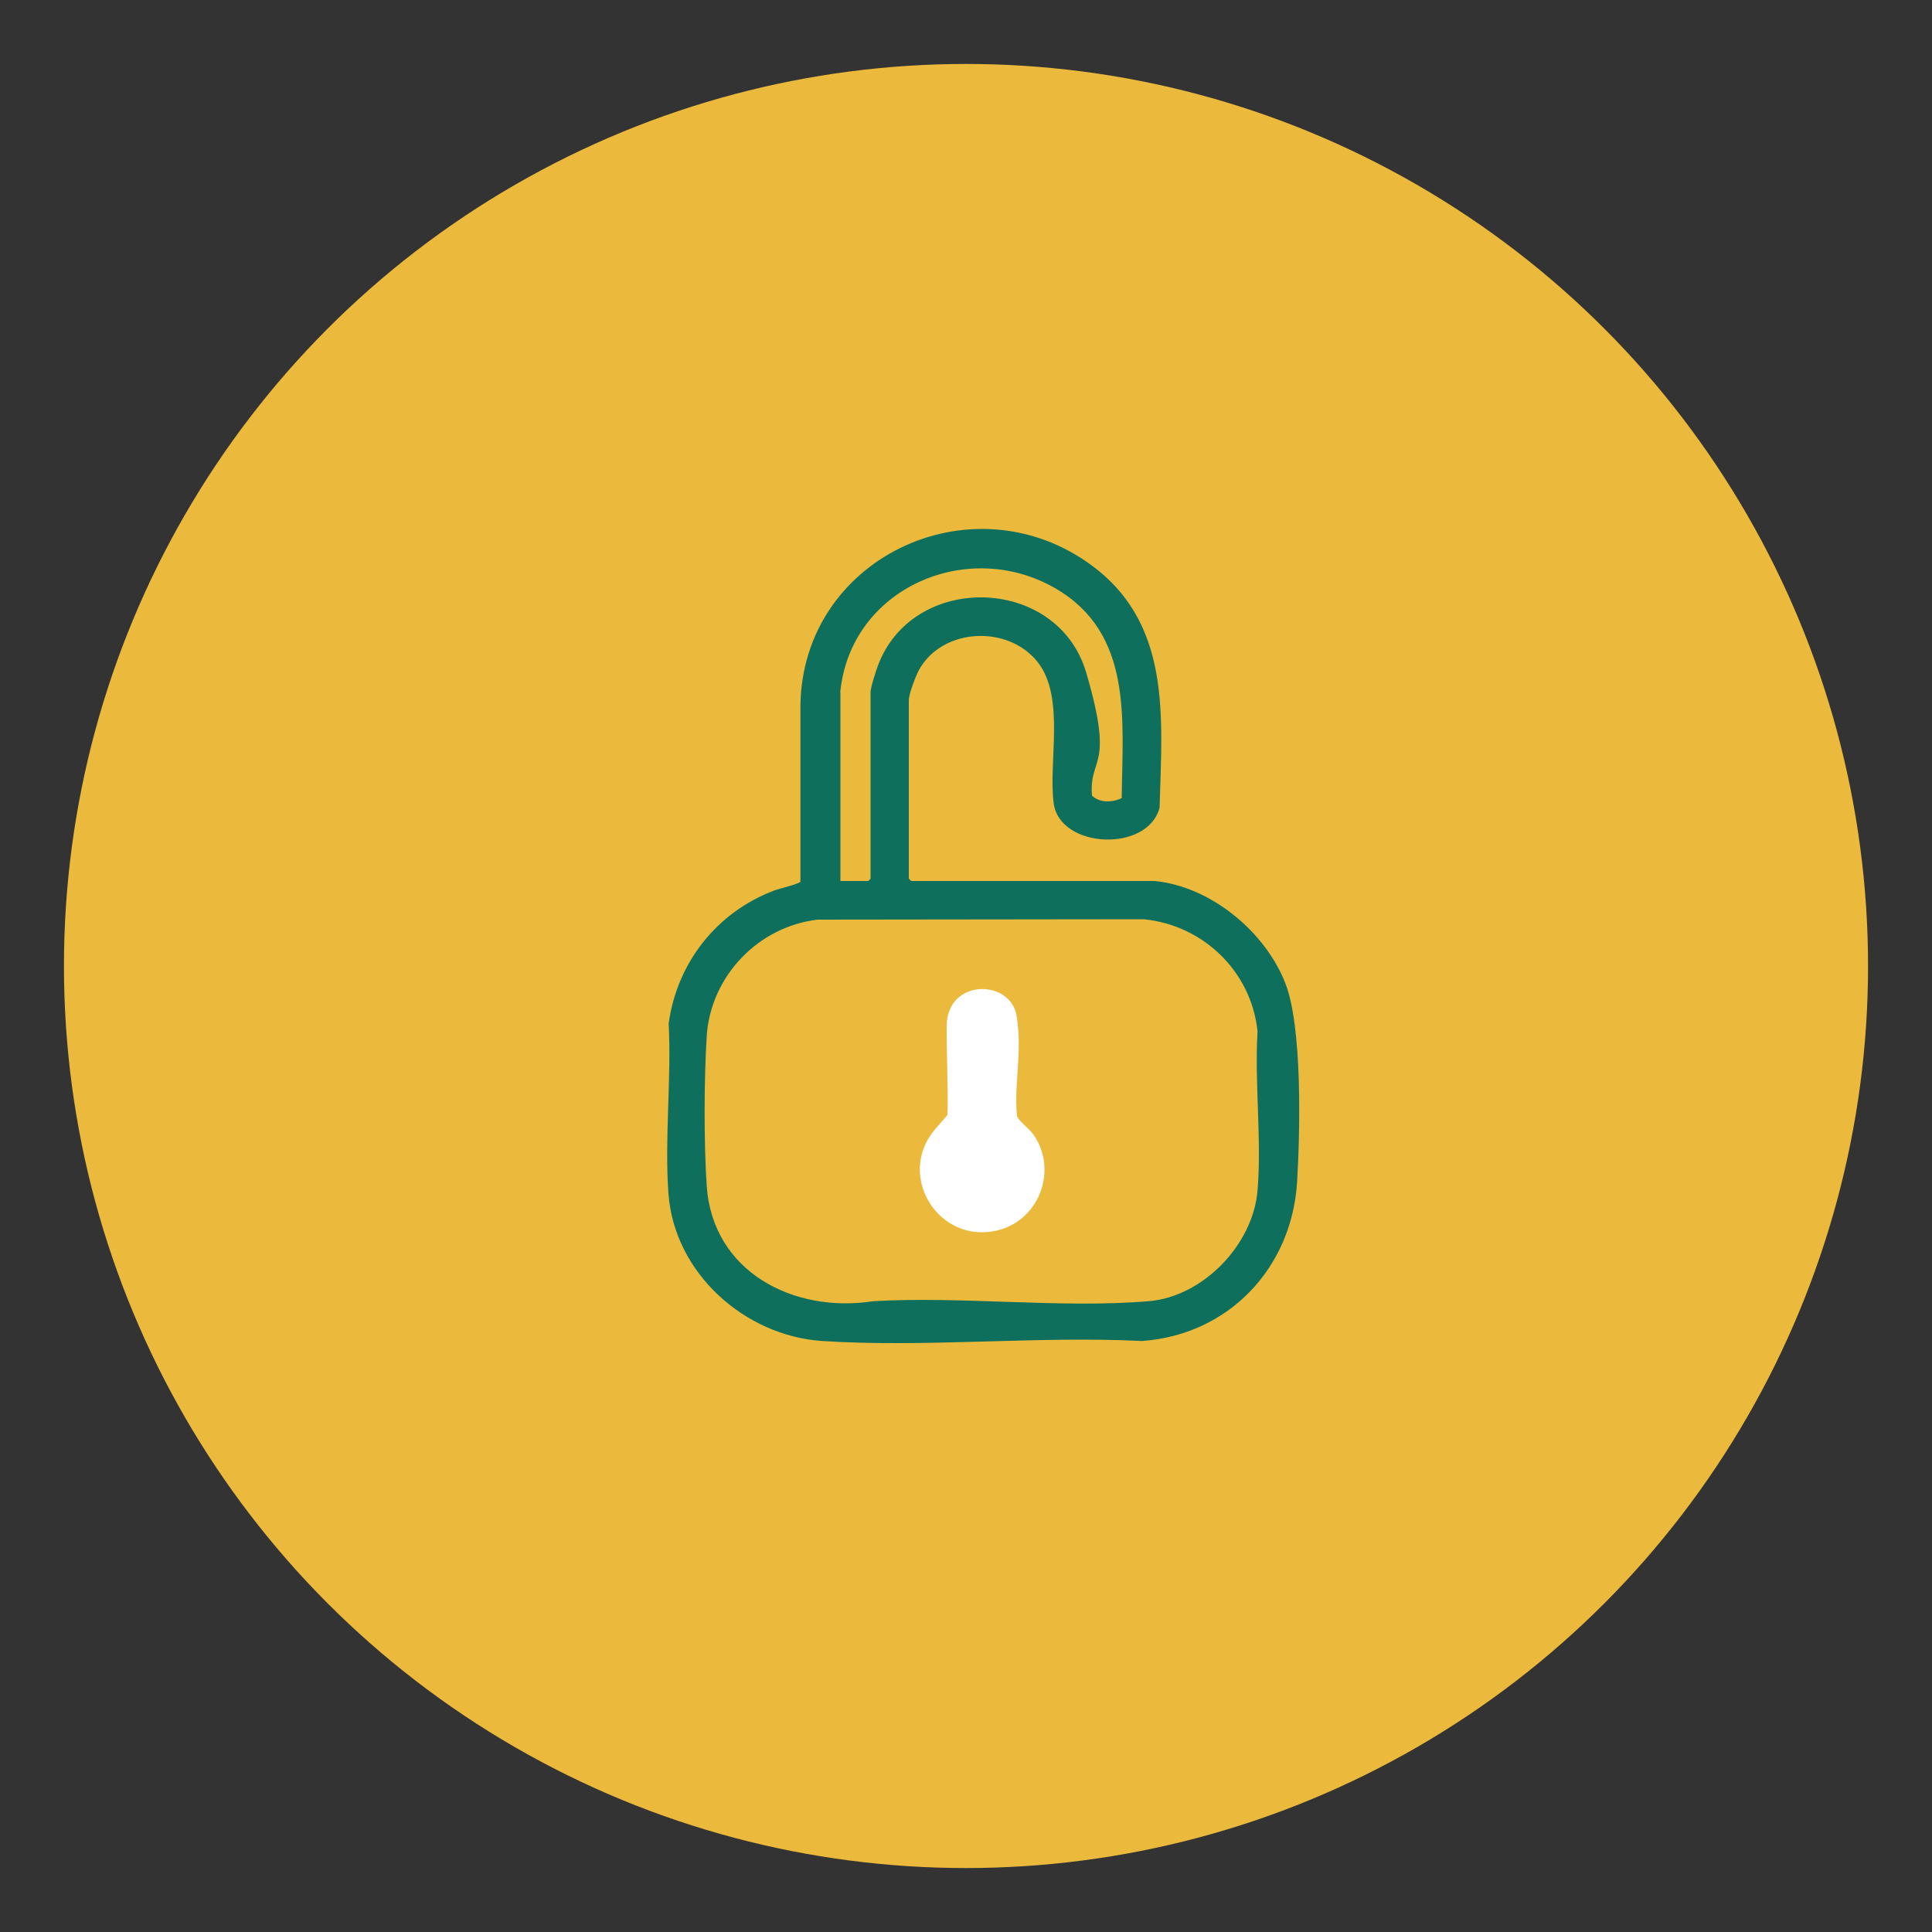 <?xml version="1.0" encoding="UTF-8"?>
<svg id="Layer_1" xmlns="http://www.w3.org/2000/svg" version="1.1" viewBox="0 0 1000 1000">
  <rect x="0" y="0" width="1000" height="1000" fill="#333333" stroke="none"/>
  <!-- Generator: Adobe Illustrator 29.1.0, SVG Export Plug-In . SVG Version: 2.1.0 Build 142)  -->
  <defs>
    <style>
      .st0 {
        fill: #0e705c;
      }

      .st1 {
        fill: #fff;
      }

      .st2 {
        fill: #ebb93b;
      }
    </style>
  </defs>
  <circle class="st2" cx="500" cy="500" r="466.9"/>
  <g>
    <path class="st0" d="M597.7,456c29,2.9,57,26.1,67.5,52.7,9,22.7,7.7,77,6.2,102.6-2.5,44.7-35.2,79.6-80.3,82.8-54.2-2.7-111.8,3.5-165.6,0-40.1-2.7-76.5-35.2-79.5-76.2-2.1-28.4,1.6-59.4.1-88.1,4.3-31.5,24.9-57.7,54.7-68.9,2.3-.9,13.1-3.4,13.5-4.6v-91.4c1.2-75.4,86.9-116.5,148.3-74,44.1,30.5,38.9,79.5,37.6,127.2-6.3,23.4-51.6,21.1-54.8-2.2-2.9-21.6,6.1-54.9-8.3-73.2-15.2-19.3-49-17.9-61.3,3.8-1.8,3.3-5.4,12.6-5.4,16v92.3l1.2,1.2h126ZM435,358.4v97.6h14.4l1.2-1.2v-96.4c0-2.6,2.5-10.1,3.5-13,17.5-49.5,93.2-47.9,108.1,2.7s1.4,43,3,63.7c4,3.9,10.6,3.6,15.4,1.3.4-40.3,6-85.1-34.2-108.5-45.6-26.5-106.3-.2-111.5,53.8ZM423.3,476c-30.8,3.5-55.5,29.3-57.5,60.3-1.4,22-1.5,55.6,0,77.5,3,44.6,45.1,66.1,86.2,59.7,45.7-2.7,97,3.8,142.5,0,28.2-2.3,54.1-29.3,56.4-57.3,2.2-26.5-1.6-55.6,0-82.4-3.2-31-28.2-55-58.9-58l-168.6.2Z"/>
    <path class="st1" d="M490,579.4c1.4-2.4-.5-43.2.1-50.5,2-22.5,33-21.7,36.1-3.1s-1.5,35.9.2,51.7c.4,2.3,6.2,6.7,8.1,9.2,13.2,18,4,44.1-17.3,49.9-30.8,8.4-53.9-27.9-33.2-52.1s5.8-4.8,6-5.1Z"/>
  </g>
</svg>